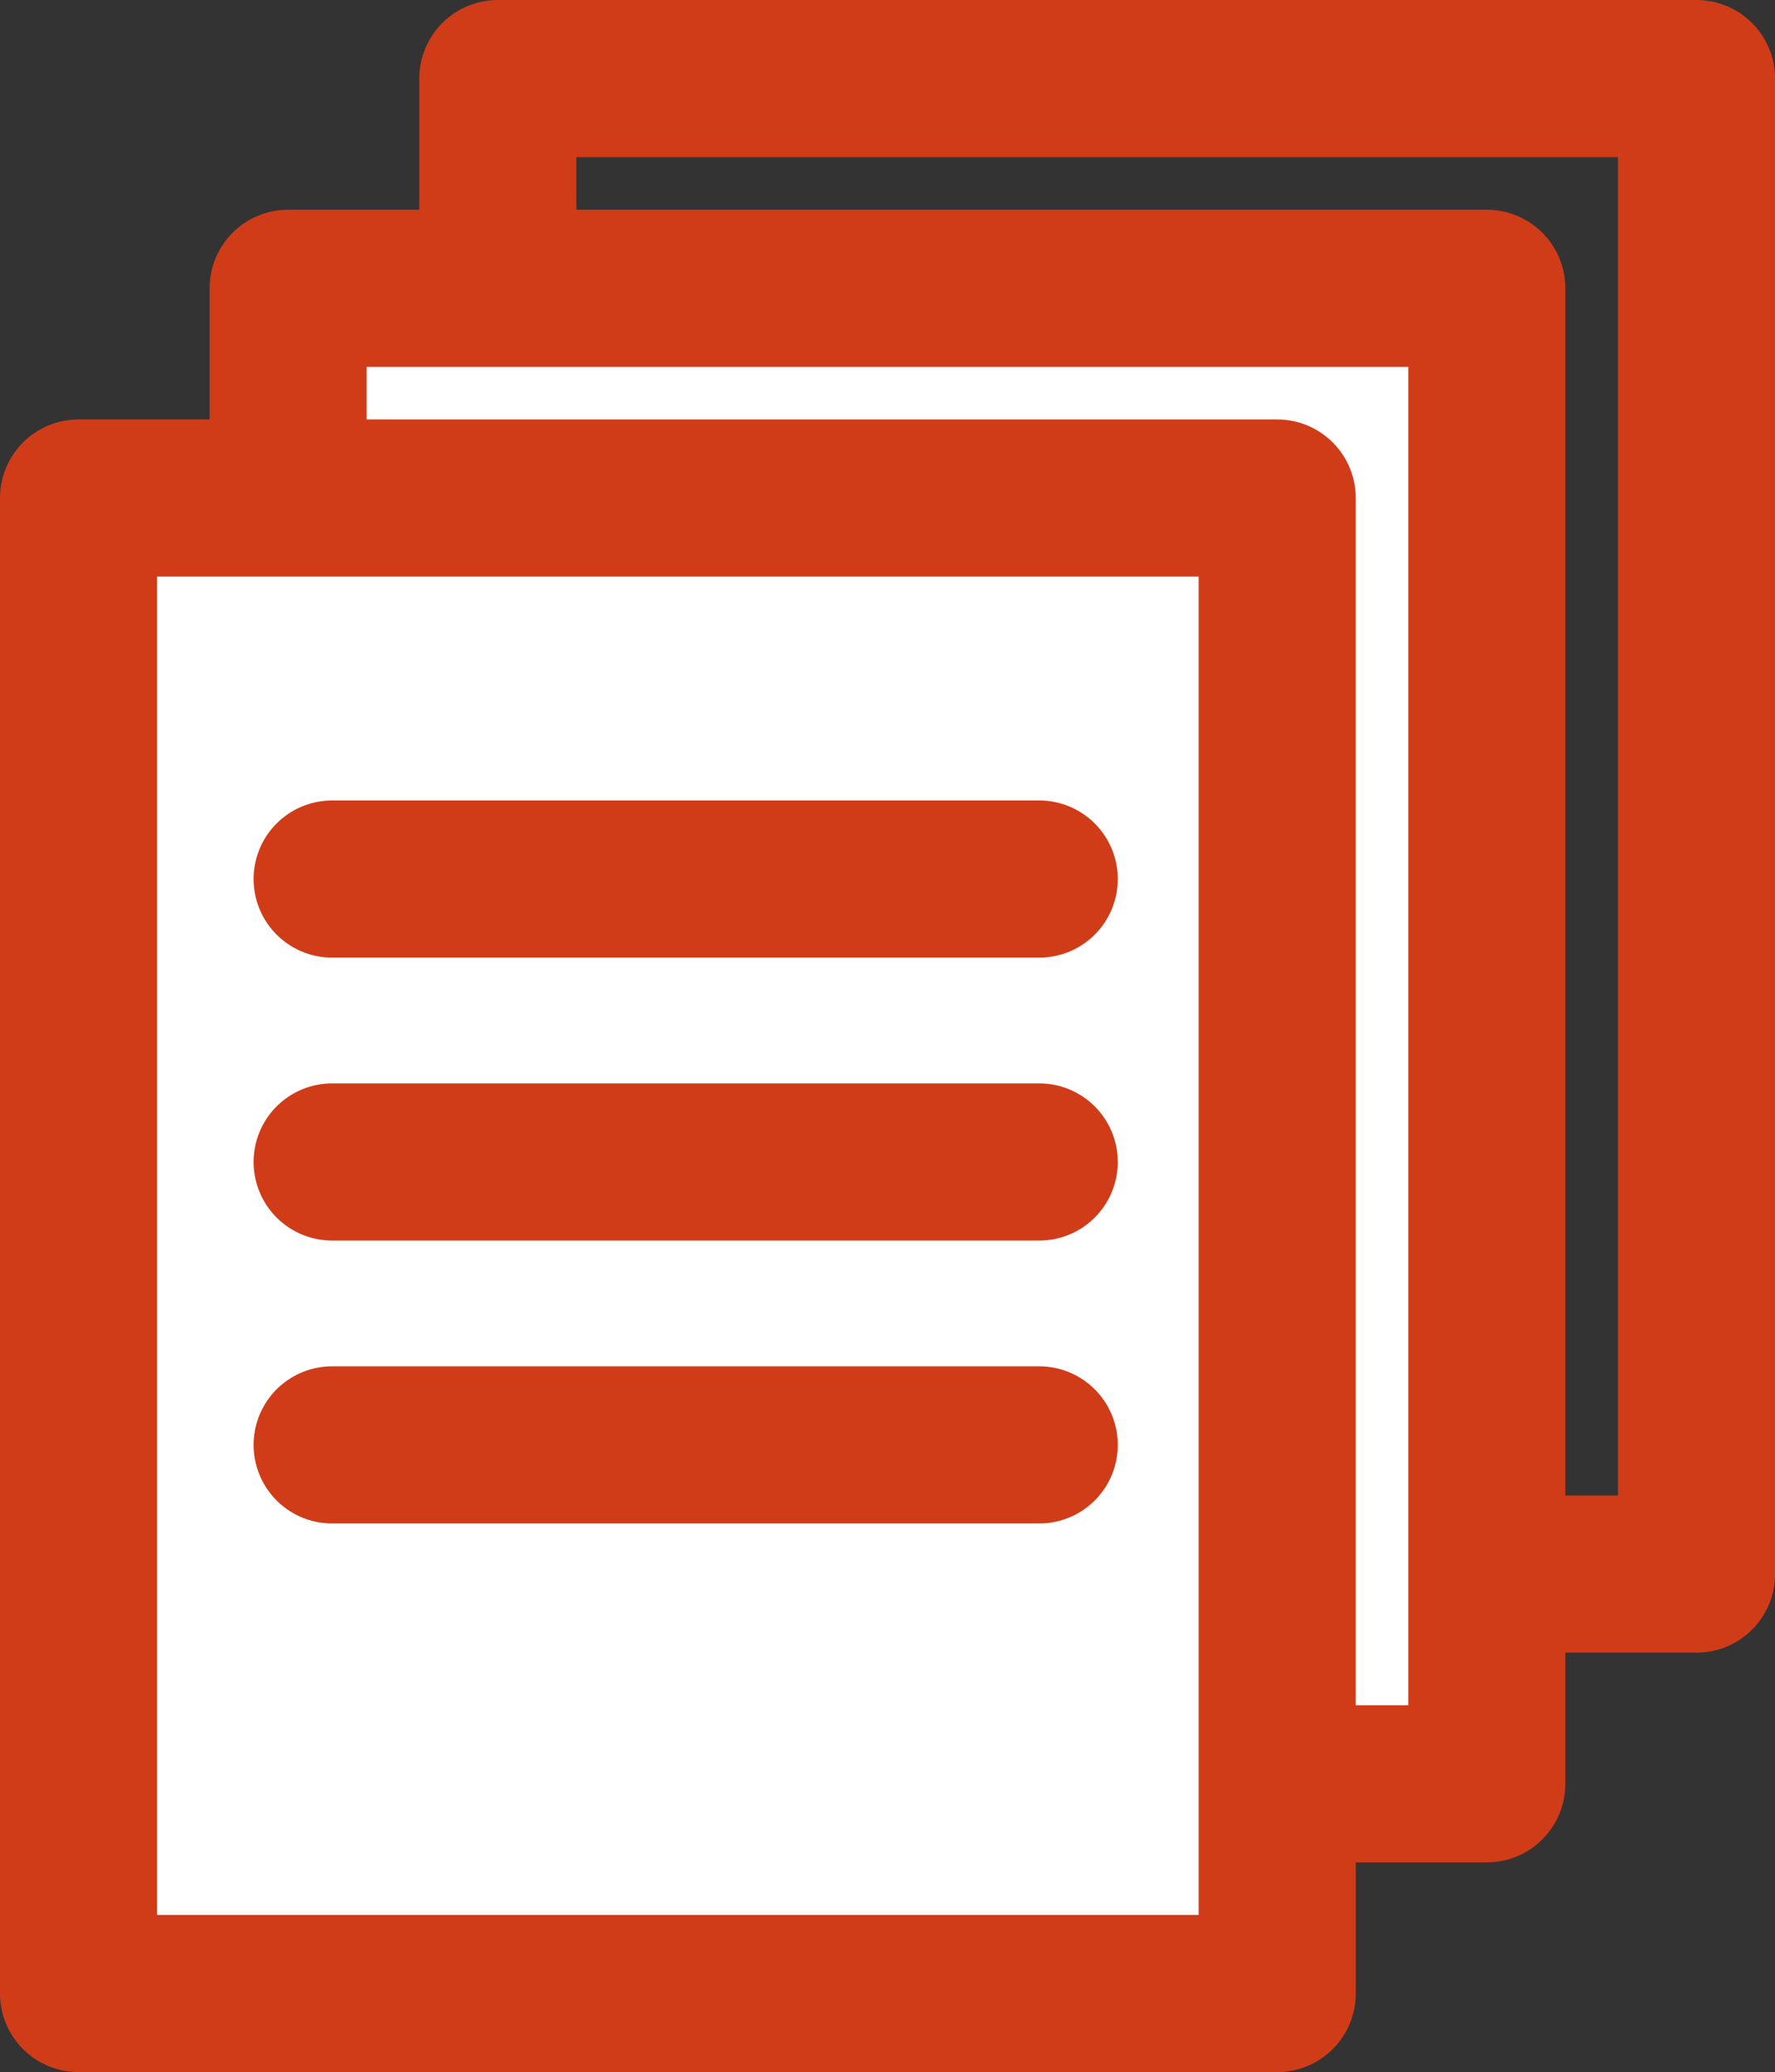 <svg xmlns="http://www.w3.org/2000/svg" width="33.9" height="39.557" viewBox="0 0 33.9 39.557">
  <rect x="0" y="0" width="33.9" height="39.557" fill="#333333" stroke="none"/>
  <g id="icon" transform="translate(1.5 1.5)">
    <rect id="長方形_2652" data-name="長方形 2652" width="22.893" height="28.549" transform="translate(8.008)" fill="none" stroke="#d13c18" stroke-linecap="round" stroke-linejoin="round" stroke-miterlimit="10" stroke-width="3"/>
    <rect id="長方形_2653" data-name="長方形 2653" width="22.893" height="28.549" transform="translate(4.003 4.004)" fill="#fff" stroke="#d13c18" stroke-linecap="round" stroke-linejoin="round" stroke-miterlimit="10" stroke-width="3"/>
    <rect id="長方形_2651" data-name="長方形 2651" width="22.893" height="28.549" transform="translate(0 8.007)" fill="#fff" stroke="#d13c18" stroke-linecap="round" stroke-linejoin="round" stroke-miterlimit="10" stroke-width="3"/>
    <line id="線_293" data-name="線 293" x2="13.505" transform="translate(4.843 15.281)" fill="none" stroke="#d13c18" stroke-linecap="round" stroke-miterlimit="10" stroke-width="3"/>
    <line id="線_294" data-name="線 294" x2="13.505" transform="translate(4.843 20.682)" fill="none" stroke="#d13c18" stroke-linecap="round" stroke-miterlimit="10" stroke-width="3"/>
    <line id="線_295" data-name="線 295" x2="13.505" transform="translate(4.843 26.083)" fill="none" stroke="#d13c18" stroke-linecap="round" stroke-miterlimit="10" stroke-width="3"/>
  </g>
</svg>
